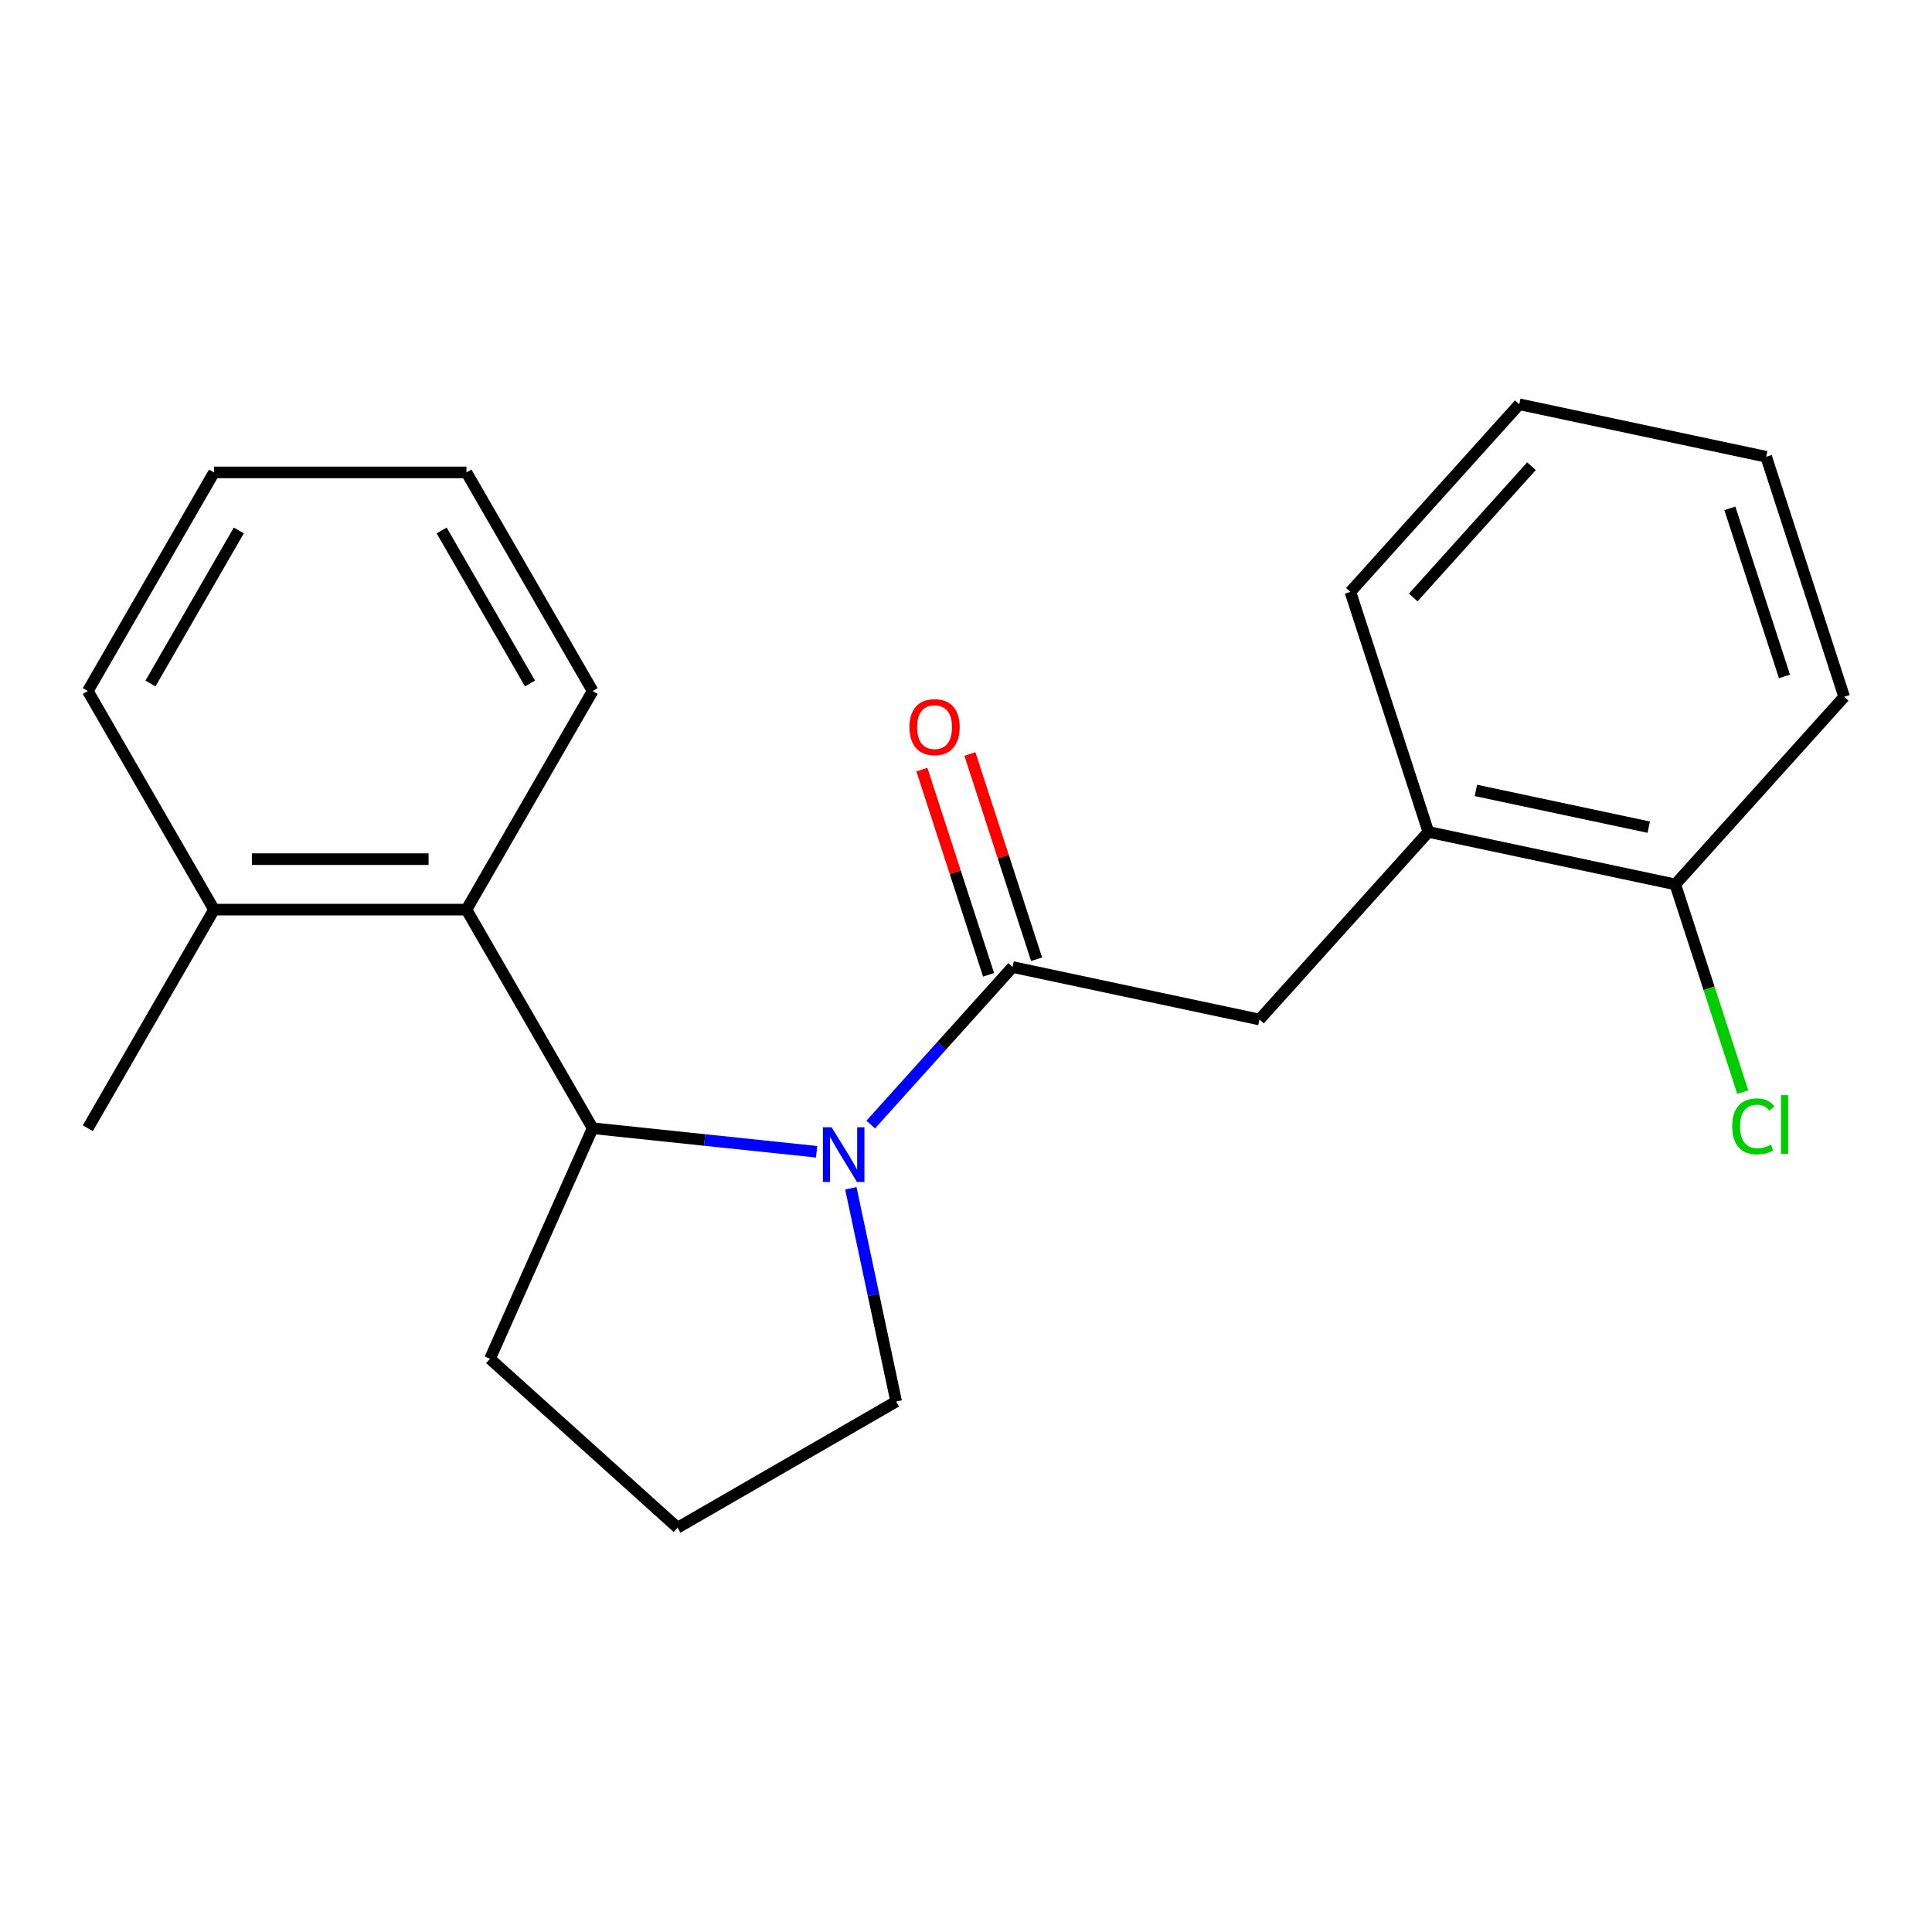 <?xml version='1.0' encoding='iso-8859-1'?>
<svg version='1.1' baseProfile='full'
              xmlns='http://www.w3.org/2000/svg'
                      xmlns:rdkit='http://www.rdkit.org/xml'
                      xmlns:xlink='http://www.w3.org/1999/xlink'
                  xml:space='preserve'
width='1000px' height='1000px' viewBox='0 0 1000 1000'>
<!-- END OF HEADER -->
<rect style='opacity:1.0;fill:#FFFFFF;stroke:none' width='1000' height='1000' x='0' y='0'> </rect>
<path class='bond-0' d='M 450.695,582.068 L 487.403,541.3' style='fill:none;fill-rule:evenodd;stroke:#0000FF;stroke-width:6px;stroke-linecap:butt;stroke-linejoin:miter;stroke-opacity:1' />
<path class='bond-0' d='M 487.403,541.3 L 524.111,500.532' style='fill:none;fill-rule:evenodd;stroke:#000000;stroke-width:6px;stroke-linecap:butt;stroke-linejoin:miter;stroke-opacity:1' />
<path class='bond-1' d='M 422.683,596.152 L 364.719,590.059' style='fill:none;fill-rule:evenodd;stroke:#0000FF;stroke-width:6px;stroke-linecap:butt;stroke-linejoin:miter;stroke-opacity:1' />
<path class='bond-1' d='M 364.719,590.059 L 306.755,583.967' style='fill:none;fill-rule:evenodd;stroke:#000000;stroke-width:6px;stroke-linecap:butt;stroke-linejoin:miter;stroke-opacity:1' />
<path class='bond-8' d='M 440.393,615.05 L 452.123,670.235' style='fill:none;fill-rule:evenodd;stroke:#0000FF;stroke-width:6px;stroke-linecap:butt;stroke-linejoin:miter;stroke-opacity:1' />
<path class='bond-8' d='M 452.123,670.235 L 463.853,725.419' style='fill:none;fill-rule:evenodd;stroke:#000000;stroke-width:6px;stroke-linecap:butt;stroke-linejoin:miter;stroke-opacity:1' />
<path class='bond-3' d='M 524.111,500.532 L 651.906,527.696' style='fill:none;fill-rule:evenodd;stroke:#000000;stroke-width:6px;stroke-linecap:butt;stroke-linejoin:miter;stroke-opacity:1' />
<path class='bond-5' d='M 536.537,496.495 L 519.279,443.38' style='fill:none;fill-rule:evenodd;stroke:#000000;stroke-width:6px;stroke-linecap:butt;stroke-linejoin:miter;stroke-opacity:1' />
<path class='bond-5' d='M 519.279,443.38 L 502.021,390.265' style='fill:none;fill-rule:evenodd;stroke:#FF0000;stroke-width:6px;stroke-linecap:butt;stroke-linejoin:miter;stroke-opacity:1' />
<path class='bond-5' d='M 511.686,504.569 L 494.428,451.454' style='fill:none;fill-rule:evenodd;stroke:#000000;stroke-width:6px;stroke-linecap:butt;stroke-linejoin:miter;stroke-opacity:1' />
<path class='bond-5' d='M 494.428,451.454 L 477.17,398.34' style='fill:none;fill-rule:evenodd;stroke:#FF0000;stroke-width:6px;stroke-linecap:butt;stroke-linejoin:miter;stroke-opacity:1' />
<path class='bond-2' d='M 306.755,583.967 L 241.43,470.821' style='fill:none;fill-rule:evenodd;stroke:#000000;stroke-width:6px;stroke-linecap:butt;stroke-linejoin:miter;stroke-opacity:1' />
<path class='bond-10' d='M 306.755,583.967 L 253.615,703.322' style='fill:none;fill-rule:evenodd;stroke:#000000;stroke-width:6px;stroke-linecap:butt;stroke-linejoin:miter;stroke-opacity:1' />
<path class='bond-6' d='M 241.43,470.821 L 110.78,470.821' style='fill:none;fill-rule:evenodd;stroke:#000000;stroke-width:6px;stroke-linecap:butt;stroke-linejoin:miter;stroke-opacity:1' />
<path class='bond-6' d='M 221.832,444.691 L 130.377,444.691' style='fill:none;fill-rule:evenodd;stroke:#000000;stroke-width:6px;stroke-linecap:butt;stroke-linejoin:miter;stroke-opacity:1' />
<path class='bond-11' d='M 241.43,470.821 L 306.755,357.675' style='fill:none;fill-rule:evenodd;stroke:#000000;stroke-width:6px;stroke-linecap:butt;stroke-linejoin:miter;stroke-opacity:1' />
<path class='bond-4' d='M 651.906,527.696 L 739.328,430.604' style='fill:none;fill-rule:evenodd;stroke:#000000;stroke-width:6px;stroke-linecap:butt;stroke-linejoin:miter;stroke-opacity:1' />
<path class='bond-7' d='M 739.328,430.604 L 867.123,457.767' style='fill:none;fill-rule:evenodd;stroke:#000000;stroke-width:6px;stroke-linecap:butt;stroke-linejoin:miter;stroke-opacity:1' />
<path class='bond-7' d='M 763.93,409.119 L 853.387,428.134' style='fill:none;fill-rule:evenodd;stroke:#000000;stroke-width:6px;stroke-linecap:butt;stroke-linejoin:miter;stroke-opacity:1' />
<path class='bond-13' d='M 739.328,430.604 L 698.955,306.348' style='fill:none;fill-rule:evenodd;stroke:#000000;stroke-width:6px;stroke-linecap:butt;stroke-linejoin:miter;stroke-opacity:1' />
<path class='bond-14' d='M 110.78,470.821 L 45.455,583.967' style='fill:none;fill-rule:evenodd;stroke:#000000;stroke-width:6px;stroke-linecap:butt;stroke-linejoin:miter;stroke-opacity:1' />
<path class='bond-16' d='M 110.78,470.821 L 45.455,357.675' style='fill:none;fill-rule:evenodd;stroke:#000000;stroke-width:6px;stroke-linecap:butt;stroke-linejoin:miter;stroke-opacity:1' />
<path class='bond-9' d='M 867.123,457.767 L 884.593,511.532' style='fill:none;fill-rule:evenodd;stroke:#000000;stroke-width:6px;stroke-linecap:butt;stroke-linejoin:miter;stroke-opacity:1' />
<path class='bond-9' d='M 884.593,511.532 L 902.062,565.297' style='fill:none;fill-rule:evenodd;stroke:#00CC00;stroke-width:6px;stroke-linecap:butt;stroke-linejoin:miter;stroke-opacity:1' />
<path class='bond-15' d='M 867.123,457.767 L 954.545,360.675' style='fill:none;fill-rule:evenodd;stroke:#000000;stroke-width:6px;stroke-linecap:butt;stroke-linejoin:miter;stroke-opacity:1' />
<path class='bond-12' d='M 463.853,725.419 L 350.707,790.744' style='fill:none;fill-rule:evenodd;stroke:#000000;stroke-width:6px;stroke-linecap:butt;stroke-linejoin:miter;stroke-opacity:1' />
<path class='bond-21' d='M 253.615,703.322 L 350.707,790.744' style='fill:none;fill-rule:evenodd;stroke:#000000;stroke-width:6px;stroke-linecap:butt;stroke-linejoin:miter;stroke-opacity:1' />
<path class='bond-17' d='M 306.755,357.675 L 241.43,244.528' style='fill:none;fill-rule:evenodd;stroke:#000000;stroke-width:6px;stroke-linecap:butt;stroke-linejoin:miter;stroke-opacity:1' />
<path class='bond-17' d='M 274.327,353.768 L 228.599,274.565' style='fill:none;fill-rule:evenodd;stroke:#000000;stroke-width:6px;stroke-linecap:butt;stroke-linejoin:miter;stroke-opacity:1' />
<path class='bond-18' d='M 698.955,306.348 L 786.377,209.256' style='fill:none;fill-rule:evenodd;stroke:#000000;stroke-width:6px;stroke-linecap:butt;stroke-linejoin:miter;stroke-opacity:1' />
<path class='bond-18' d='M 731.487,309.269 L 792.682,241.304' style='fill:none;fill-rule:evenodd;stroke:#000000;stroke-width:6px;stroke-linecap:butt;stroke-linejoin:miter;stroke-opacity:1' />
<path class='bond-23' d='M 954.545,360.675 L 914.172,236.42' style='fill:none;fill-rule:evenodd;stroke:#000000;stroke-width:6px;stroke-linecap:butt;stroke-linejoin:miter;stroke-opacity:1' />
<path class='bond-23' d='M 923.638,350.112 L 895.377,263.133' style='fill:none;fill-rule:evenodd;stroke:#000000;stroke-width:6px;stroke-linecap:butt;stroke-linejoin:miter;stroke-opacity:1' />
<path class='bond-22' d='M 45.455,357.675 L 110.78,244.528' style='fill:none;fill-rule:evenodd;stroke:#000000;stroke-width:6px;stroke-linecap:butt;stroke-linejoin:miter;stroke-opacity:1' />
<path class='bond-22' d='M 77.883,353.768 L 123.61,274.565' style='fill:none;fill-rule:evenodd;stroke:#000000;stroke-width:6px;stroke-linecap:butt;stroke-linejoin:miter;stroke-opacity:1' />
<path class='bond-19' d='M 241.43,244.528 L 110.78,244.528' style='fill:none;fill-rule:evenodd;stroke:#000000;stroke-width:6px;stroke-linecap:butt;stroke-linejoin:miter;stroke-opacity:1' />
<path class='bond-20' d='M 786.377,209.256 L 914.172,236.42' style='fill:none;fill-rule:evenodd;stroke:#000000;stroke-width:6px;stroke-linecap:butt;stroke-linejoin:miter;stroke-opacity:1' />
<path  class='atom-0' d='M 430.429 583.464
L 439.709 598.464
Q 440.629 599.944, 442.109 602.624
Q 443.589 605.304, 443.669 605.464
L 443.669 583.464
L 447.429 583.464
L 447.429 611.784
L 443.549 611.784
L 433.589 595.384
Q 432.429 593.464, 431.189 591.264
Q 429.989 589.064, 429.629 588.384
L 429.629 611.784
L 425.949 611.784
L 425.949 583.464
L 430.429 583.464
' fill='#0000FF'/>
<path  class='atom-6' d='M 470.738 376.356
Q 470.738 369.556, 474.098 365.756
Q 477.458 361.956, 483.738 361.956
Q 490.018 361.956, 493.378 365.756
Q 496.738 369.556, 496.738 376.356
Q 496.738 383.236, 493.338 387.156
Q 489.938 391.036, 483.738 391.036
Q 477.498 391.036, 474.098 387.156
Q 470.738 383.276, 470.738 376.356
M 483.738 387.836
Q 488.058 387.836, 490.378 384.956
Q 492.738 382.036, 492.738 376.356
Q 492.738 370.796, 490.378 367.996
Q 488.058 365.156, 483.738 365.156
Q 479.418 365.156, 477.058 367.956
Q 474.738 370.756, 474.738 376.356
Q 474.738 382.076, 477.058 384.956
Q 479.418 387.836, 483.738 387.836
' fill='#FF0000'/>
<path  class='atom-10' d='M 896.577 583.003
Q 896.577 575.963, 899.857 572.283
Q 903.177 568.563, 909.457 568.563
Q 915.297 568.563, 918.417 572.683
L 915.777 574.843
Q 913.497 571.843, 909.457 571.843
Q 905.177 571.843, 902.897 574.723
Q 900.657 577.563, 900.657 583.003
Q 900.657 588.603, 902.977 591.483
Q 905.337 594.363, 909.897 594.363
Q 913.017 594.363, 916.657 592.483
L 917.777 595.483
Q 916.297 596.443, 914.057 597.003
Q 911.817 597.563, 909.337 597.563
Q 903.177 597.563, 899.857 593.803
Q 896.577 590.043, 896.577 583.003
' fill='#00CC00'/>
<path  class='atom-10' d='M 921.857 566.843
L 925.537 566.843
L 925.537 597.203
L 921.857 597.203
L 921.857 566.843
' fill='#00CC00'/>
</svg>
